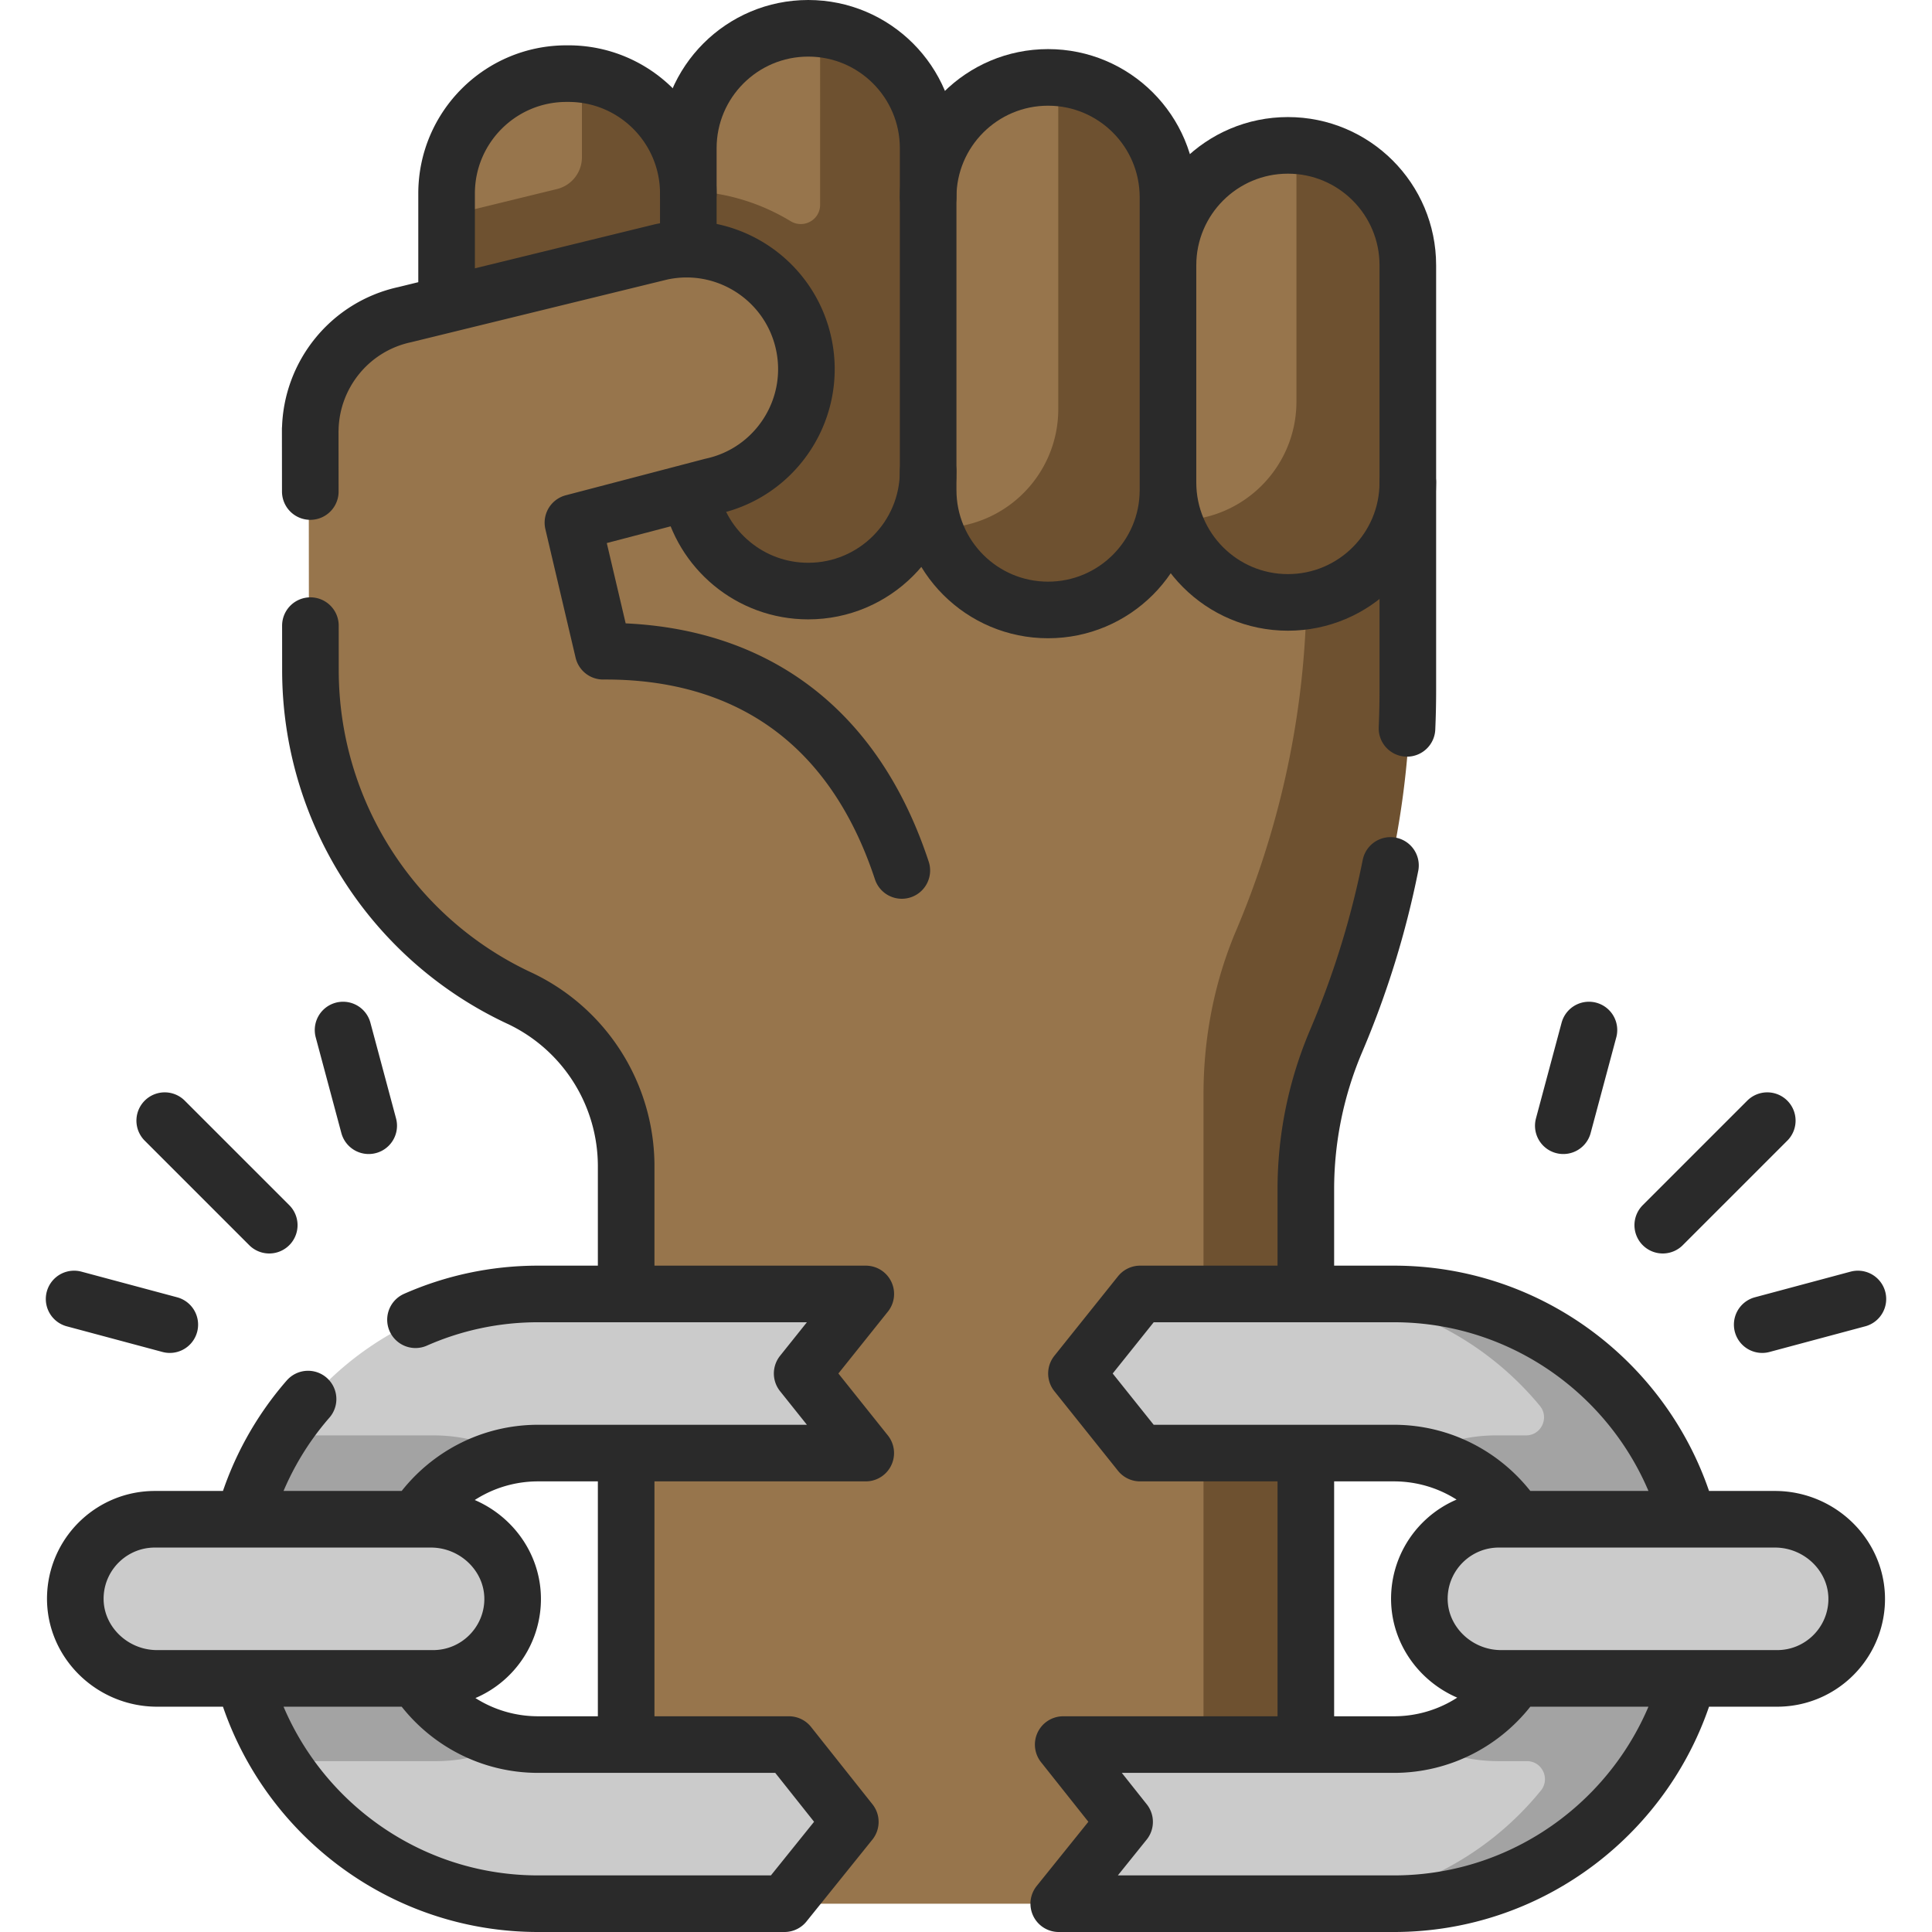 <svg xmlns="http://www.w3.org/2000/svg" version="1.1" xmlns:xlink="http://www.w3.org/1999/xlink" width="512" height="512" x="0" y="0" viewBox="0 0 512 512" style="enable-background:new 0 0 512 512" xml:space="preserve" class=""><g><path d="M120.793 52.774c0-17.392 14.145-31.491 31.594-31.491.616 0 1.227.018 1.834.052 16.021 5.471 27.005 15.427 27.005 32.206l.472 52.464c0 17.392-11.436 32.068-28.885 32.068-13.513 0-22.399-7.9-29.983-17.12a31.328 31.328 0 0 1-2.036-11.142l8.872-37.042-8.872-16.126v-3.869z" style="" fill="#97754c" data-original="#d5877a" class="" opacity="1"></path><path d="m183.906 52.772 11.9 16.375-11.9 40.658c0 17.399-14.08 31.492-31.517 31.492a31.58 31.58 0 0 1-22.348-9.22c-5.009-5.38-8.935-11.989-9.245-22.272V56.642l26.803-6.54a8.674 8.674 0 0 0 6.618-8.427V21.33a31.332 31.332 0 0 1 20.469 9.182 31.35 31.35 0 0 1 9.22 22.26z" style="" fill="#6e5130" data-original="#c86f5c" class="" opacity="1"></path><path d="m365.223 112.453.427 71.569c-1.005 28.799-18.981 83.881-19.337 84.797-4.992 12.856-5.72 26.051-5.72 39.842v181.947a7.516 7.516 0 0 1-7.516 7.516l-48.269 6.376h-77.963l-33.83-5.952a7.516 7.516 0 0 1-7.516-7.516v-179.94c0-14.187-4.856-28.07-14.214-38.762-4.243-4.848-9.173-8.849-14.443-11.306l-5.505-144.273 117.724-46.989 116.162 42.691z" style="" fill="#97754c" data-original="#d5877a" class="" opacity="1"></path><path d="M353.917 274.681c.351-.914.702-1.791 1.052-2.606 11.324-26.569 17.712-54.967 18.715-83.765l-.426-71.564-27.471-10.397.338 56.908c-1.002 28.799-7.391 57.196-18.715 83.765a67.93 67.93 0 0 0-1.052 2.606c-4.998 12.852-7.416 26.569-7.416 40.361v187.773H346.5v-162.72c.001-13.792 2.419-27.509 7.417-40.361z" style="" fill="#6e5130" data-original="#c86f5c" class="" opacity="1"></path><path d="M310.141 69.734c0-17.392 14.145-31.491 31.594-31.491.616 0 1.227.018 1.834.052 16.021 5.471 27.005 15.427 27.005 32.206l.472 52.464c0 17.392-11.436 32.068-28.885 32.068-13.513 0-22.399-7.9-29.983-17.12a31.33 31.33 0 0 1-2.036-11.143l-10.764-28.498 10.763-28.538z" style="" fill="#97754c" data-original="#d5877a" class="" opacity="1"></path><path d="M373.257 69.73v57.033c0 17.399-14.08 31.492-31.517 31.492a31.589 31.589 0 0 1-29.563-20.344c17.387-.063 31.392-14.142 31.392-31.492v-68.13c7.992.451 15.169 3.871 20.469 9.182a31.352 31.352 0 0 1 9.219 22.259z" style="" fill="#6e5130" data-original="#c86f5c" class="" opacity="1"></path><path d="M247.025 51.885c0-17.392 14.145-31.491 31.594-31.491.616 0 1.227.018 1.834.052 16.021 5.471 27.005 15.427 27.005 32.206l.472 72.302c0 17.392-11.436 32.068-28.885 32.068-13.513 0-22.399-7.9-29.983-17.12a31.33 31.33 0 0 1-2.036-11.143l-8.673-35.033 8.672-41.841z" style="" fill="#97754c" data-original="#d5877a" class="" opacity="1"></path><path d="M310.141 51.882v76.871c0 17.399-14.08 31.492-31.517 31.492a31.589 31.589 0 0 1-29.563-20.344c17.387-.063 31.392-14.142 31.392-31.492V20.44c7.992.451 15.169 3.871 20.469 9.182a31.353 31.353 0 0 1 9.219 22.26z" style="" fill="#6e5130" data-original="#c86f5c" class="" opacity="1"></path><path d="M183.909 38.991c0-17.392 14.145-31.491 31.594-31.491.616 0 1.227.018 1.834.052 16.021 5.471 27.005 15.427 27.005 32.206l.472 80.237c0 17.392-11.436 32.068-28.885 32.068-15.298-1.129-31.821-10.741-32.019-28.263l6.944-53.3-6.944-19.823V38.991z" style="" fill="#97754c" data-original="#d5877a" class="" opacity="1"></path><path d="M247.028 38.99v84.805c0 17.399-14.08 31.492-31.517 31.492-16.663-.491-31.097-12.487-31.605-31.492V50.677c9.237.496 17.996 3.319 25.617 7.94 3.432 2.081 7.816-.33 7.816-4.344V7.549a31.332 31.332 0 0 1 20.469 9.182 31.353 31.353 0 0 1 9.22 22.259z" style="" fill="#6e5130" data-original="#c86f5c" class="" opacity="1"></path><path d="M151.285 272.33c-4.243-4.848-9.173-8.849-14.443-11.306C103.327 245.4 81.9 211.87 81.869 174.995l-.054-63.342.016-.004c.305-14.232 10.322-26.932 24.892-30.079l67.521-16.474c17.053-3.684 33.873 7.108 37.569 24.106 3.696 16.998-7.131 33.763-24.184 37.447l-36.607 9.55.263 136.131z" style="" fill="#97754c" data-original="#d5877a" class="" opacity="1"></path><path d="m367.83 344.295-12.257-1.681h-52.388c-.609 0-1.184.277-1.565.752l-15.297 19.122a2.004 2.004 0 0 0 0 2.503l15.289 19.121c.38.476.956.752 1.565.752h64.65c2.641 0 5.514.315 8.023.811 25.076-.121 36.388 18.468 36.823 36.952.449 19.04-15.907 39.288-36.423 38.855-2.55.531-4.993.768-7.698.768h-82.598c-1.677 0-2.612 1.936-1.569 3.249l12.725 16.03a2.003 2.003 0 0 1-.009 2.502l-13.854 17.209c-1.055 1.311-.122 3.26 1.561 3.26h68.502l16.406-1.612c28.776 0 49.316-15.407 63.673-38.092 8.044-12.71 11.726-25.877 11.569-42.035-.151-15.605-4.783-30.109-12.654-42.37-14.605-22.752-35.515-36.096-64.474-36.096z" style="" fill="#cbcbcb" data-original="#dae6ed" class="" opacity="1"></path><path d="M449.493 422.762c.15 16.159-4.448 31.247-12.493 43.96-14.356 22.681-39.672 37.778-68.444 37.778h-23.042c25.329 0 47.979-11.7 62.831-29.974 2.542-3.127.338-7.805-3.692-7.805h-7.606a44.125 44.125 0 0 1-20.798-5.239c17.952-3.637 31.437-19.736 30.986-38.85-.441-18.383-13.965-33.38-31.387-36.957a42.84 42.84 0 0 1 20.607-5.28h7.956c4.046 0 6.245-4.711 3.669-7.832-15.108-18.304-38.115-29.946-63.599-29.946h23.042c28.952 0 54.709 15.027 69.316 37.778 7.866 12.252 12.504 26.759 12.654 42.367z" style="" fill="#a3a3a3" data-original="#c7dae5" class="" opacity="1"></path><path d="M225.227 342.613H144.48c-28.958 0-54.705 15.031-69.31 37.782-7.871 12.261-3.647 26.76-3.798 42.365-.156 16.158-4.416 31.251 3.628 43.961 14.357 22.685 39.672 37.778 68.448 37.778h63.397c.607 0 1.18-.275 1.561-.747l15.877-19.722c.587-.73.591-1.769.009-2.502l-14.703-18.521a2.003 2.003 0 0 0-1.569-.758h-63.844c-2.64 0-5.507-.312-8.015-.808-21.883 1.981-38.13-18.457-38.576-36.934-.46-19.041 15.1-37.635 38.165-38.874 2.551-.531 4.992-.771 7.698-.771h81.772c1.68 0 2.614-1.942 1.565-3.255l-13.282-16.619a2.003 2.003 0 0 1 0-2.502l13.289-16.619c1.049-1.311.115-3.254-1.565-3.254z" style="" fill="#cbcbcb" data-original="#dae6ed" class="" opacity="1"></path><path d="M136.16 461.442a42.879 42.879 0 0 1-20.617 5.28H74.999c-8.045-12.713-12.643-27.8-12.493-43.96.15-15.608 4.779-30.105 12.663-42.367h39.782a44.125 44.125 0 0 1 20.798 5.239c-17.963 3.637-31.447 19.756-30.986 38.87.441 18.384 13.976 33.362 31.397 36.938z" style="" fill="#a3a3a3" data-original="#c7dae5" class="" opacity="1"></path><path d="M115.542 444.684h-73.27c-12.372 0-22.565-10.355-21.659-22.693.802-10.935 9.928-19.557 21.068-19.557h73.271c12.372 0 22.565 10.355 21.659 22.693-.803 10.935-9.929 19.557-21.069 19.557zM470.32 444.684h-73.271c-12.372 0-22.565-10.355-21.659-22.693.802-10.935 9.928-19.557 21.068-19.557h73.271c12.372 0 22.565 10.355 21.659 22.693-.803 10.935-9.928 19.557-21.068 19.557z" style="" fill="#cbcbcb" data-original="#dae6ed" class="" opacity="1"></path><path d="M346.06 342.91v-27.74c0-13.46 2.72-26.79 7.98-39.18l.15-.36a237.549 237.549 0 0 0 14.3-46.28M373.09 127.86v55c0 3.39-.07 6.78-.22 10.16" style="stroke-width:15;stroke-linecap:round;stroke-linejoin:round;stroke-miterlimit:10;" fill="none" stroke="#2a2a2a" stroke-width="15" stroke-linecap="round" stroke-linejoin="round" stroke-miterlimit="10" data-original="#000000" opacity="1"></path><path d="M309.529 70.304c0-17.551 14.228-31.78 31.78-31.78h0c17.551 0 31.78 14.228 31.78 31.78v57.558c0 17.551-14.228 31.78-31.78 31.78h0c-17.551 0-31.78-14.228-31.78-31.78M245.969 52.292c0-17.551 14.228-31.78 31.78-31.78h0c17.551 0 31.78 14.228 31.78 31.78v77.572c0 17.551-14.228 31.78-31.78 31.78h0c-17.551 0-31.78-14.228-31.78-31.78v-5.005" style="stroke-width:15;stroke-linecap:round;stroke-linejoin:round;stroke-miterlimit:10;" fill="none" stroke="#2a2a2a" stroke-width="15" stroke-linecap="round" stroke-linejoin="round" stroke-miterlimit="10" data-original="#000000" opacity="1"></path><path d="M182.41 64.962V39.28c0-17.551 14.228-31.78 31.78-31.78h0c17.551 0 31.78 14.228 31.78 31.78v85.58c0 17.551-14.228 31.78-31.78 31.78h0c-15.357 0-28.171-10.893-31.134-25.375" style="stroke-width:15;stroke-linecap:round;stroke-linejoin:round;stroke-miterlimit:10;" fill="none" stroke="#2a2a2a" stroke-width="15" stroke-linecap="round" stroke-linejoin="round" stroke-miterlimit="10" data-original="#000000" opacity="1"></path><path d="M118.351 78.797V51.291c0-17.551 14.228-31.78 31.78-31.78h.501c17.551 0 31.78 14.228 31.78 31.78M82.26 165.8l.01 11.85c.03 37.22 21.58 71.06 55.29 86.83h.01a49.234 49.234 0 0 1 28.37 44.6v33.83M82.23 130.26l-.02-16.52h.02c.31-14.37 10.38-27.18 25.04-30.36l67.92-16.62c2.27-.49 4.53-.73 6.77-.73 14.63 0 27.79 10.17 31.02 25.05 3.71 17.16-7.18 34.08-24.33 37.79l-36.82 9.64 8.01 34.07c36.8-.22 65.83 17.74 79.15 58.1M446.8 446.79c-9.95 33.34-40.89 57.71-77.42 57.71h-88.8l17.45-21.68-16.27-20.49h87.62c12.65 0 23.89-6.11 30.94-15.54M400.32 400.62c-7.05-9.43-18.29-15.54-30.94-15.54h-67.25l-16.86-21.09 16.87-21.08h67.24c36.53 0 67.48 24.37 77.42 57.71M111.68 446.79c7.05 9.43 18.29 15.54 30.94 15.54h66.45l16.27 20.49-17.45 21.68h-65.27c-36.53 0-67.47-24.37-77.42-57.71M111.68 400.62c7.05-9.43 18.29-15.54 30.94-15.54h86.81l-16.85-21.09 16.86-21.08h-86.82c-11.56 0-22.56 2.44-32.51 6.83M81.64 370.77a80.522 80.522 0 0 0-16.44 29.85M470.959 444.793h-73.138c-12.349 0-22.524-10.336-21.62-22.652.801-10.915 9.91-19.522 21.03-19.522h73.138c12.349 0 22.524 10.336 21.62 22.652-.801 10.915-9.911 19.522-21.03 19.522zM114.77 444.793H41.632c-12.349 0-22.524-10.336-21.62-22.652.801-10.915 9.91-19.522 21.03-19.522h73.138c12.349 0 22.524 10.336 21.62 22.652-.802 10.915-9.911 19.522-21.03 19.522zM440.647 324.683l27.699-27.699M414.291 298.327l6.794-25.357M467.003 351.039l25.357-6.795M71.353 324.683l-27.699-27.699M97.709 298.327l-6.794-25.357M44.997 351.039l-25.357-6.795M165.94 386.08v75.25M346.06 386.561v74.769" style="stroke-width:15;stroke-linecap:round;stroke-linejoin:round;stroke-miterlimit:10;" fill="none" stroke="#2a2a2a" stroke-width="15" stroke-linecap="round" stroke-linejoin="round" stroke-miterlimit="10" data-original="#000000" opacity="1"></path></g></svg>